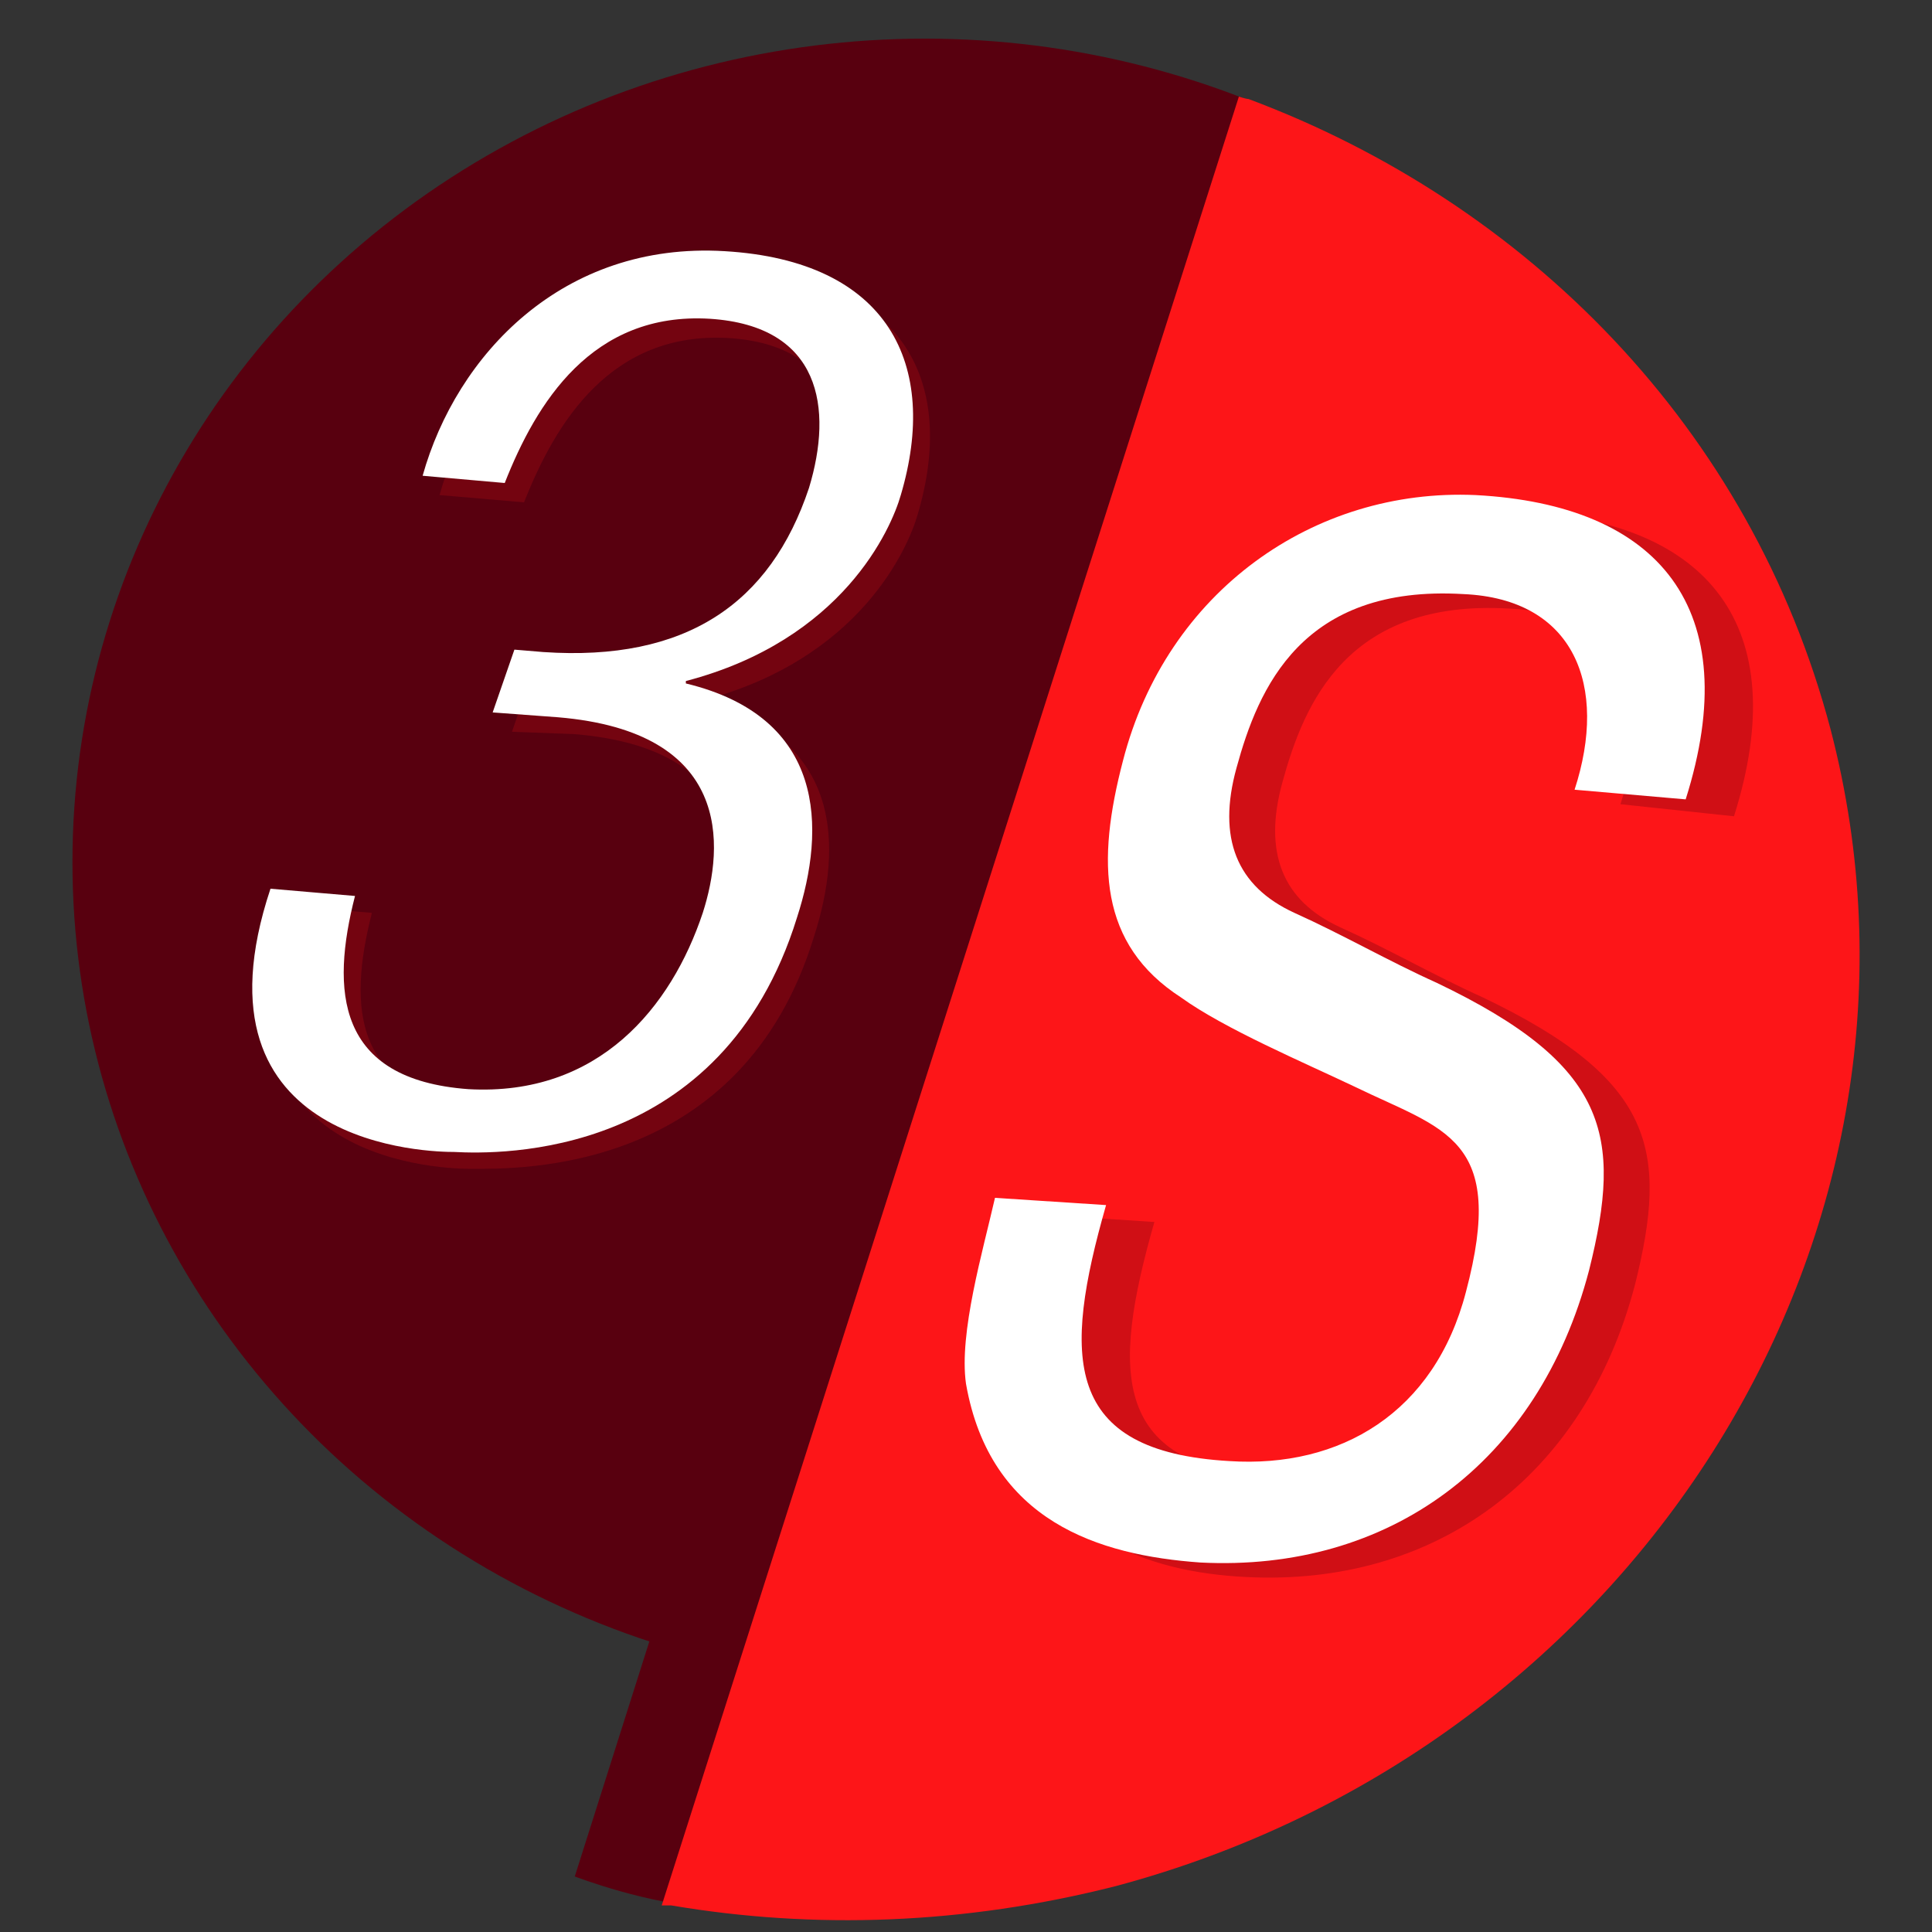 <?xml version="1.0" encoding="utf-8"?>
<!-- Generator: Adobe Illustrator 24.0.1, SVG Export Plug-In . SVG Version: 6.00 Build 0)  -->
<svg version="1.1" id="Capa_1" xmlns="http://www.w3.org/2000/svg" xmlns:xlink="http://www.w3.org/1999/xlink" x="0px" y="0px"
	 viewBox="0 0 80 80" style="enable-background:new 0 0 80 80;" xml:space="preserve">
<rect x="0" y="0" width="80" height="80" fill="#333333" stroke="none"/>
<style type="text/css">
	.st0{fill:#58000F;}
	.st1{fill:#FD1518;}
	.st2{opacity:0.28;}
	.st3{fill:#FFFFFF;}
	.st4{opacity:0.17;}
</style>
<ellipse class="st0" cx="38.3" cy="35.7" rx="35.3" ry="34.1"/>
<path class="st0" d="M27.1,67.3l-3.3,10.4c0,0,3.1,1.2,5.8,1.3c3.1,0.1,4.5-11.8,4.5-11.8L27.1,67.3z"/>
<path class="st1" d="M75.8,30.2c5.4,20.7-7.9,42.1-29.6,47.9c-6.3,1.6-12.5,1.8-18.4,0.8c-0.1,0-0.4,0-0.4,0L51.3,4
	c0,0,0.3,0.1,0.4,0.1C63.2,8.4,72.5,17.7,75.8,30.2z"/>
<g class="st2">
	<g>
		<path class="st0" d="M67.1,33.3c1.4-4.3,0-7.9-4.6-8.1c-6.7-0.4-8.5,3.9-9.4,7.2c-0.8,2.9,0,4.9,2.4,6c2,0.9,3.9,2,5.9,2.9
			c7.1,3.4,7.7,6.3,6.3,11.9c-2.1,8-8.3,12.5-16.1,12.1C47.5,65.1,43,63.6,42,58c-0.3-2.1,0.7-5.5,1.2-7.7l4.6,0.3
			c-1.8,6.3-1.8,10.2,5.1,10.6c4.6,0.3,8.5-2,9.8-7c1.7-6.4-0.9-6.7-4.6-8.5c-2.1-1-5.4-2.4-7.2-3.7c-3.4-2.2-3.5-5.6-2.4-9.8
			c1.8-7,7.9-11.3,14.6-11c7.6,0.4,11.2,4.7,8.7,12.6L67.1,33.3z"/>
	</g>
</g>
<g>
	<g>
		<path class="st3" d="M65.2,32.7c1.4-4.3,0-7.9-4.6-8.1c-6.7-0.4-8.5,3.9-9.4,7.2c-0.8,2.9,0,4.9,2.4,6c2,0.9,3.9,2,5.9,2.9
			c7.1,3.4,7.7,6.3,6.3,11.9c-2.1,8-8.3,12.5-16.1,12.1C45.5,64.4,41,63,40,57.3c-0.3-2.1,0.7-5.5,1.2-7.7l4.6,0.3
			c-1.8,6.3-1.8,10.2,5.1,10.6c4.6,0.3,8.5-2,9.8-7c1.7-6.4-0.9-6.7-4.6-8.5c-2.1-1-5.4-2.4-7.2-3.7c-3.4-2.2-3.5-5.6-2.4-9.8
			c1.8-7,7.9-11.3,14.6-11c7.6,0.4,11.2,4.7,8.7,12.6L65.2,32.7z"/>
	</g>
</g>
<g class="st4">
	<g>
		<path class="st1" d="M21.2,30.3l0.9-2.6l1.2,0.1c5.9,0.4,9.4-2,11-6.8c1-3.3,0.5-6.7-4.1-7c-4.9-0.3-7.2,3.5-8.5,6.8l-3.5-0.3
			c1.4-5,5.8-9.7,12.5-9.3c6.8,0.4,8.9,4.7,7.3,10.1c-0.4,1.4-2.4,6-8.9,7.7v0.1c5.8,1.4,5.8,6,4.6,9.7c-3,9.8-12.2,9.6-14.2,9.6
			c-0.8,0-11.2-0.1-7.6-10.9l3.5,0.3c-1,3.9-0.8,7.6,4.7,8c5.4,0.3,8.4-3.4,9.7-7.3c0.9-2.8,1.2-7.5-6-8.1L21.2,30.3z"/>
	</g>
</g>
<g>
	<g>
		<path class="st3" d="M20.4,29.5l0.9-2.6l1.2,0.1c5.9,0.4,9.4-2,11-6.8c1-3.3,0.5-6.7-4.1-7c-4.9-0.3-7.2,3.5-8.5,6.8l-3.4-0.3
			c1.4-5,5.8-9.7,12.5-9.3c6.8,0.4,8.9,4.7,7.3,10.1c-0.4,1.4-2.4,6-8.9,7.7v0.1c5.8,1.4,5.8,6,4.6,9.7c-3.1,10-12.3,9.8-14.2,9.7
			c-0.8,0-11.2-0.1-7.6-10.9l3.5,0.3c-1,3.9-0.8,7.6,4.7,8c5.4,0.3,8.4-3.4,9.7-7.3c0.9-2.8,1.2-7.5-6-8.1L20.4,29.5z"/>
	</g>
</g>
</svg>
